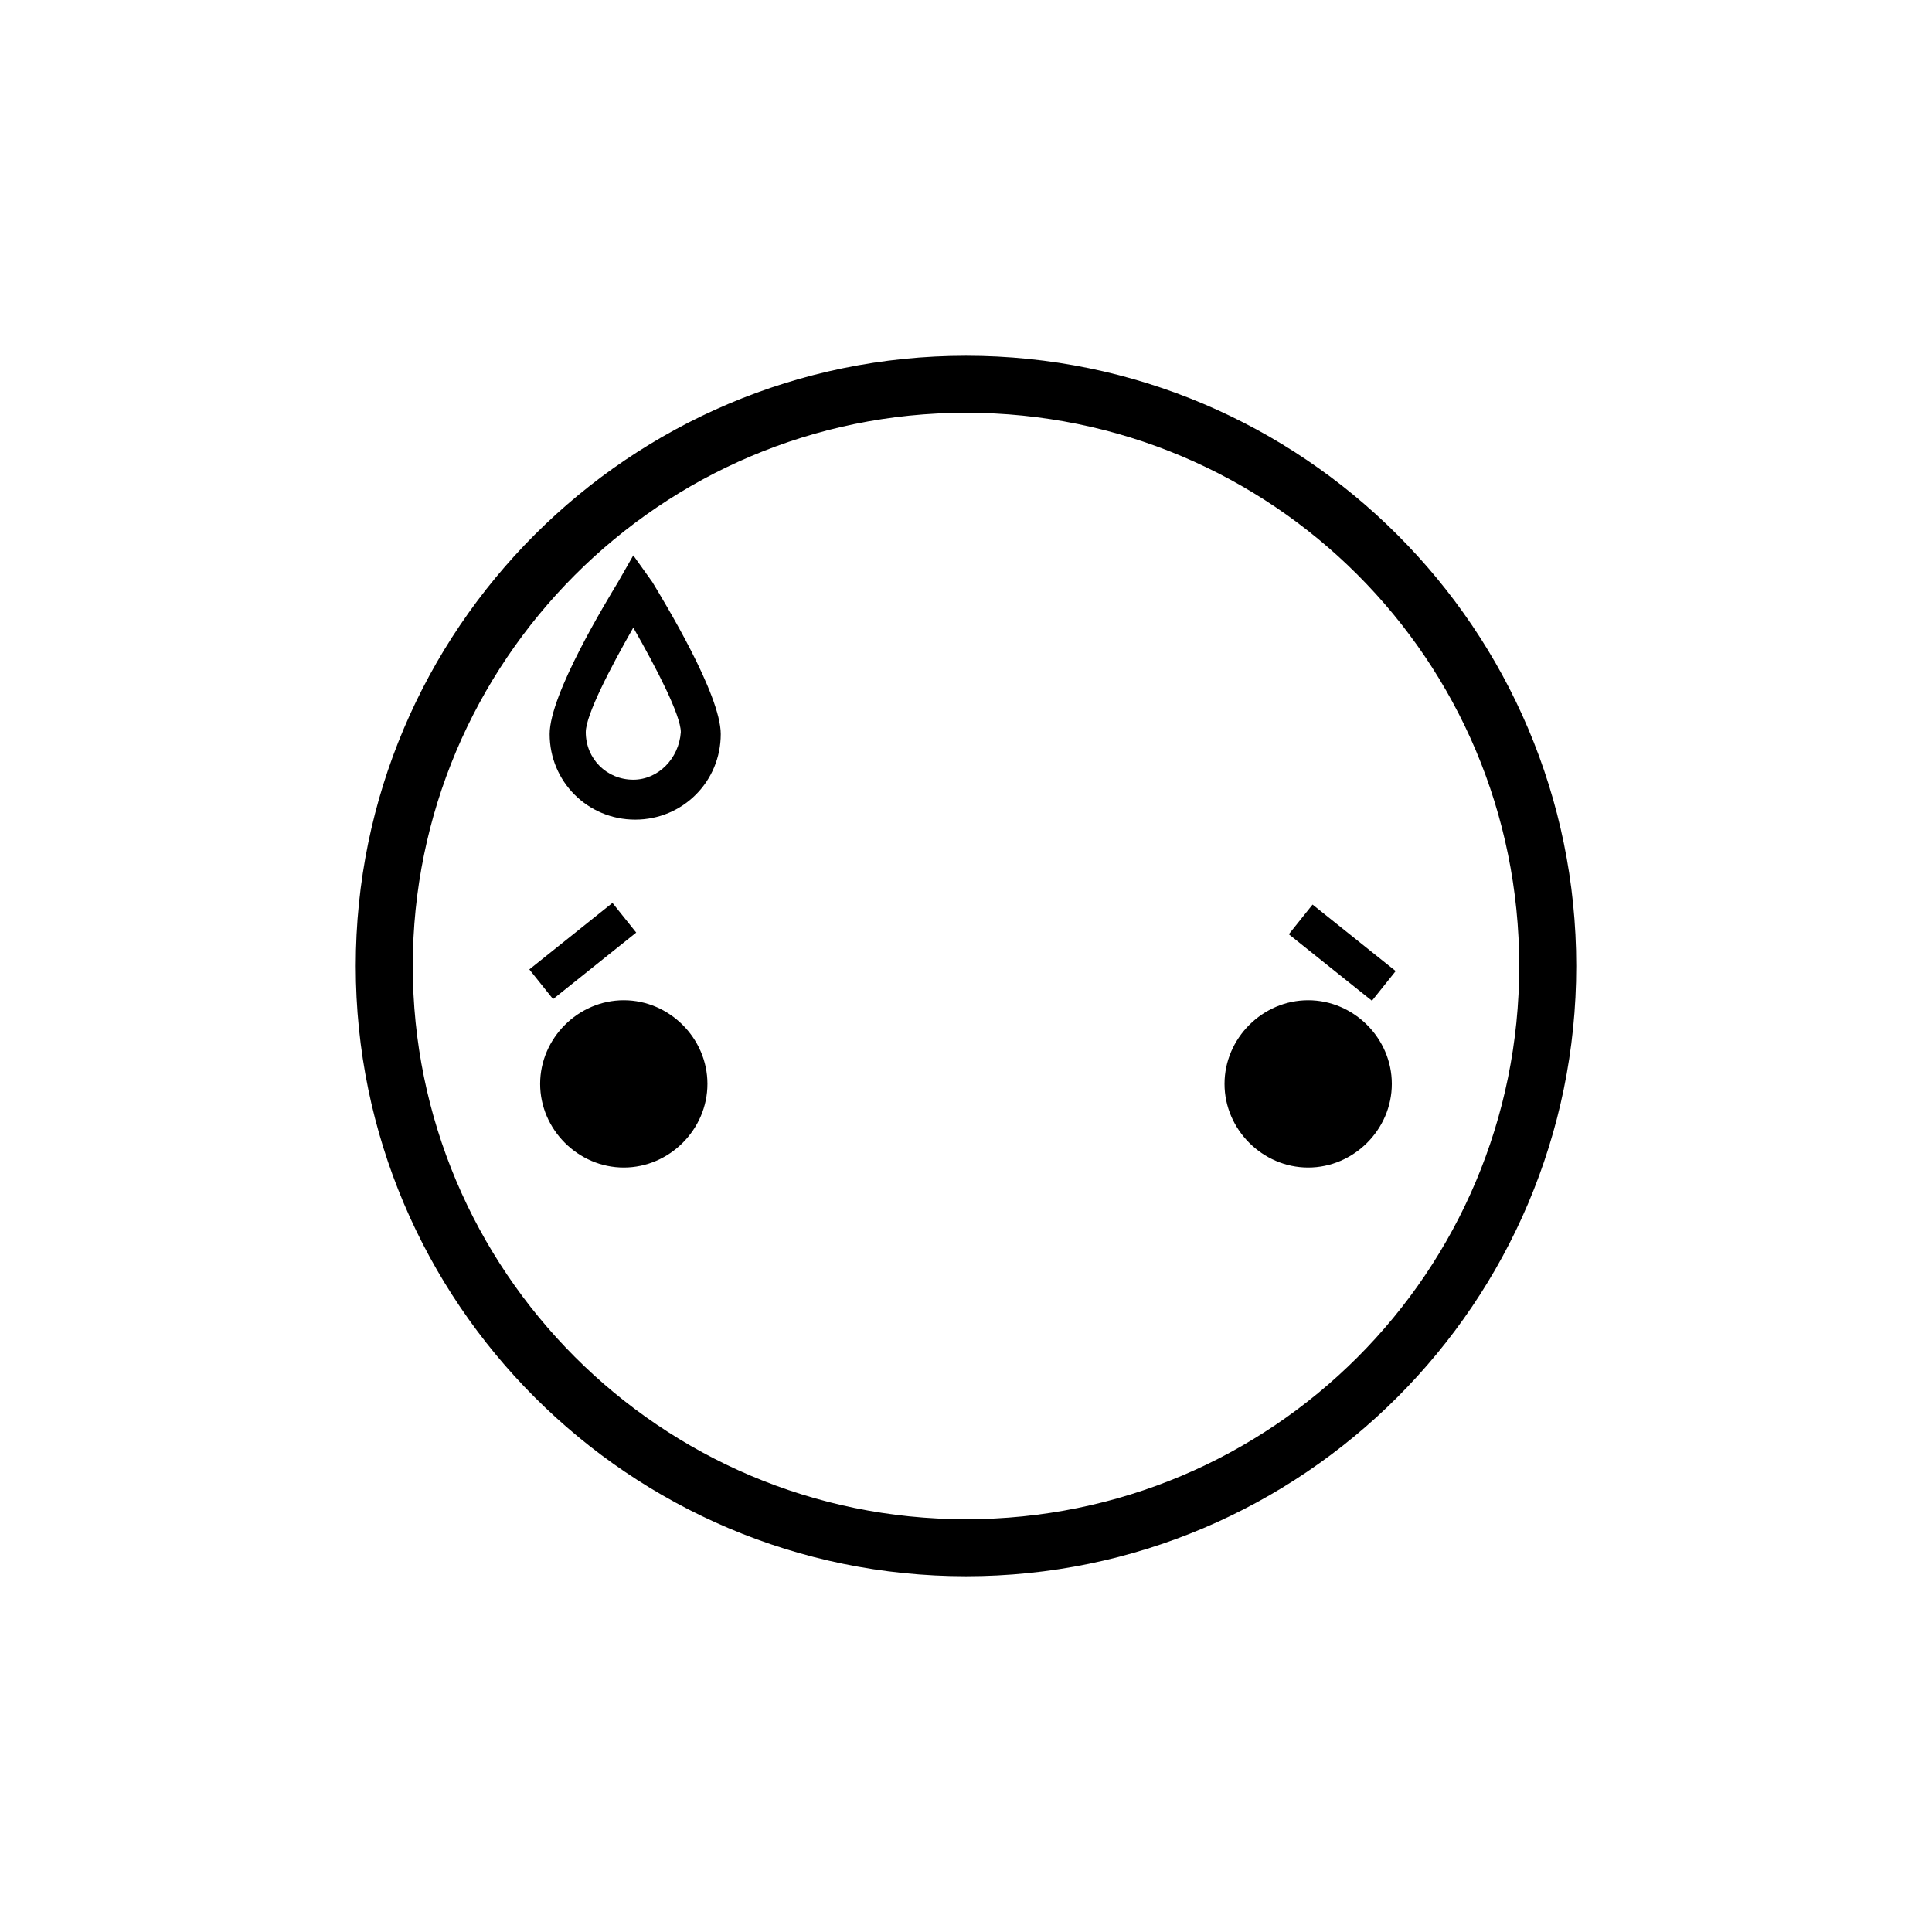 <?xml version="1.0" encoding="UTF-8"?>
<!-- Uploaded to: SVG Repo, www.svgrepo.com, Generator: SVG Repo Mixer Tools -->
<svg fill="#000000" width="800px" height="800px" version="1.1" viewBox="144 144 512 512" xmlns="http://www.w3.org/2000/svg">
 <g>
  <path d="m309.31 409.07c-12.09 0-22.168 10.078-22.168 22.168s10.078 22.168 22.168 22.168 22.168-10.078 22.168-22.168-10.078-22.168-22.168-22.168z"/>
  <path d="m490.68 409.07c-12.09 0-22.168 10.078-22.168 22.168s10.078 22.168 22.168 22.168 22.168-10.078 22.168-22.168-10.074-22.168-22.168-22.168z"/>
  <path d="m400 238.28c-89.176 0-161.72 72.547-161.72 161.72 0 89.172 72.547 161.72 161.72 161.72 89.172 0 161.72-72.551 161.72-161.72 0-89.176-72.551-161.72-161.72-161.72zm0 308.33c-81.113 0-146.61-66-146.61-146.61 0-80.605 65.496-146.61 146.61-146.61s146.61 65.496 146.61 146.61-65.492 146.61-146.61 146.61z"/>
  <path d="m306.31 383.28 6.293 7.867-22.031 17.625-6.293-7.867z"/>
  <path d="m507.58 409.21-22.031-17.621 6.293-7.867 22.031 17.621z"/>
  <path d="m311.83 291.18-4.031 7.055c-3.023 5.039-18.137 29.727-18.137 40.305 0 12.594 10.078 22.672 22.672 22.672s22.672-10.078 22.672-22.672c0-10.578-15.113-35.266-18.137-40.305zm0 59.449c-7.055 0-12.594-5.543-12.594-12.594 0-4.535 6.551-17.129 12.594-27.711 6.047 10.578 12.594 23.176 12.594 27.711-0.504 7.051-6.043 12.594-12.594 12.594z"/>
 </g>
</svg>